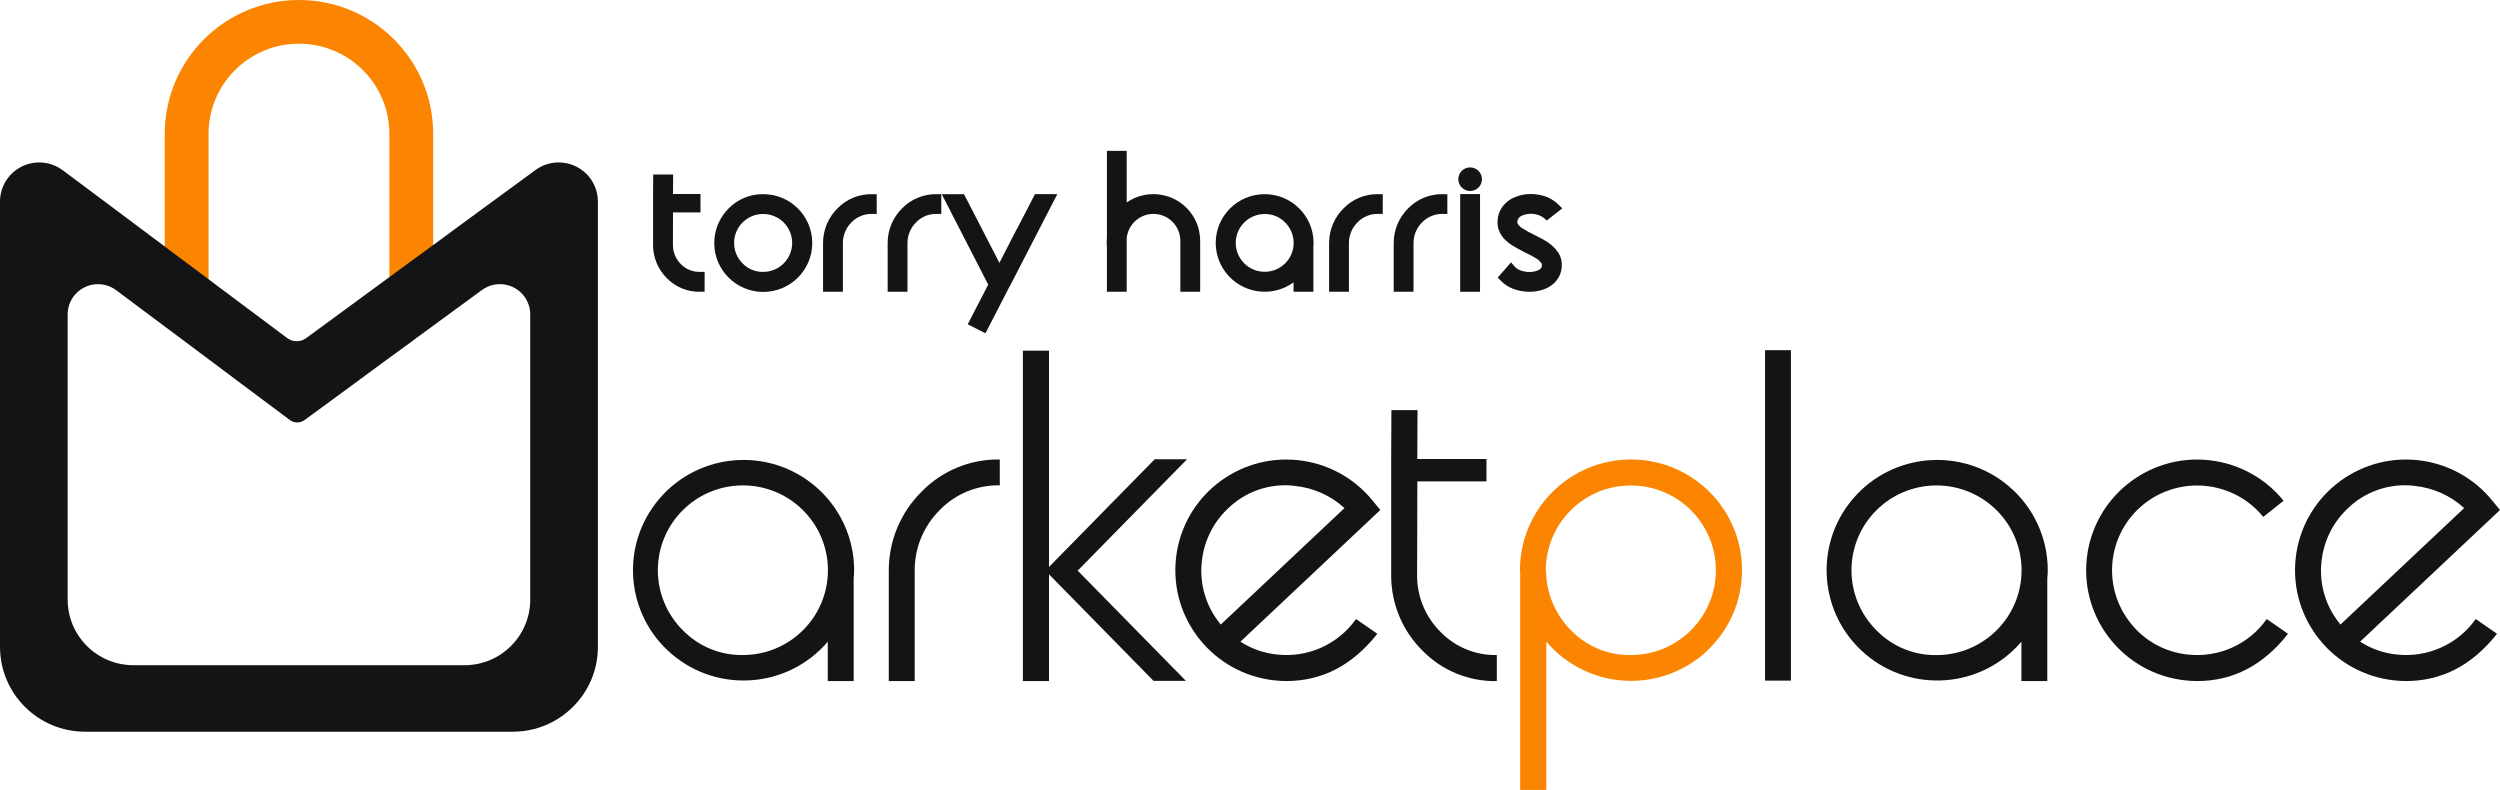 <svg width="288" height="91" viewBox="0 0 288 91" fill="none" xmlns="http://www.w3.org/2000/svg">
<g clip-path="url(#clip0_6298_2)">
<path d="M98.395 65.711C98.395 66.012 98.377 66.314 98.342 66.614V78.462H95.36V73.923C90.801 79.267 82.763 79.913 77.404 75.366C72.046 70.819 71.398 62.802 75.957 57.457C80.515 52.113 88.554 51.467 93.912 56.014C96.764 58.434 98.404 61.983 98.397 65.717M85.585 75.46C90.996 75.457 95.38 71.081 95.377 65.684C95.375 60.288 90.987 55.915 85.577 55.918C80.166 55.92 75.782 60.297 75.784 65.693C75.784 68.287 76.821 70.773 78.66 72.605C80.476 74.468 82.981 75.501 85.585 75.46Z" fill="#141417"/>
<path d="M115.174 55.909C112.594 55.86 110.108 56.874 108.303 58.712C106.435 60.544 105.38 63.045 105.372 65.658V78.462H102.389V65.658C102.399 62.251 103.774 58.988 106.211 56.599C108.565 54.198 111.807 52.873 115.174 52.933V55.909Z" fill="#141417"/>
<path d="M124.204 65.683H124.098L136.613 78.434H132.884L120.845 66.162V78.461H117.836V40.394H120.845V65.312L133.019 52.909H136.748L124.203 65.683H124.204Z" fill="#141417"/>
<path d="M146.842 78.381C139.822 77.634 134.733 71.358 135.469 64.355C136.208 57.351 142.5 52.272 149.523 53.009C152.904 53.363 156.004 55.047 158.137 57.687L159.012 58.75L142.899 73.918C144.169 74.745 145.623 75.255 147.134 75.402C150.682 75.789 154.161 74.223 156.216 71.311L158.667 73.011C155.808 76.642 152.31 78.457 148.174 78.457C147.729 78.457 147.285 78.43 146.842 78.377M141.702 58.361C139.864 59.983 138.703 62.235 138.453 64.67C138.157 67.245 138.913 69.831 140.553 71.843C140.585 71.874 140.613 71.91 140.633 71.949L154.883 58.533C153.316 57.095 151.327 56.202 149.21 55.983C148.866 55.93 148.519 55.904 148.172 55.904C145.779 55.873 143.463 56.752 141.696 58.361" fill="#141417"/>
<path d="M163.248 66.348C163.259 68.791 164.246 71.129 165.99 72.842C167.686 74.562 170.018 75.51 172.436 75.461V78.463C169.231 78.525 166.143 77.266 163.899 74.983C161.581 72.704 160.273 69.595 160.264 66.349V52.933L160.29 47.248H163.299C163.281 49.391 163.273 51.269 163.273 52.88H171.241V55.457H163.278C163.278 57.547 163.274 59.545 163.265 61.448C163.256 63.351 163.252 64.817 163.252 65.845V66.349H163.248V66.348Z" fill="#141417"/>
<path d="M187.884 52.933C194.944 52.927 200.675 58.63 200.681 65.672C200.688 72.714 194.97 78.429 187.909 78.436C184.144 78.439 180.568 76.787 178.136 73.919V91H175.126V66.242C175.108 66.048 175.1 65.861 175.1 65.684C175.107 58.645 180.826 52.941 187.884 52.933ZM187.884 75.46C193.293 75.455 197.674 71.078 197.669 65.683C197.664 60.288 193.275 55.919 187.866 55.924C182.465 55.929 178.087 60.296 178.082 65.683C178.082 65.755 178.091 65.827 178.108 65.896V66.029H178.135V66.428C178.325 68.897 179.443 71.204 181.264 72.886C183.043 74.581 185.422 75.508 187.883 75.463" fill="#FB8500"/>
<path d="M206.316 40.341H203.332V78.408H206.316V40.341Z" fill="#141417"/>
<path d="M235.901 65.711C235.901 66.012 235.883 66.314 235.848 66.614V78.462H232.866V73.923C228.307 79.267 220.268 79.913 214.91 75.366C209.551 70.819 208.904 62.802 213.462 57.457C218.021 52.113 226.06 51.467 231.418 56.014C234.27 58.434 235.91 61.983 235.902 65.717M223.091 75.466C228.502 75.463 232.886 71.087 232.883 65.691C232.881 60.294 228.493 55.922 223.082 55.924C217.672 55.927 213.288 60.303 213.29 65.7C213.29 68.293 214.327 70.779 216.166 72.611C217.982 74.474 220.487 75.508 223.091 75.466Z" fill="#141417"/>
<path d="M251.752 78.381C244.728 77.63 239.645 71.342 240.398 64.337C241.151 57.331 247.456 52.262 254.48 53.013C257.852 53.374 260.941 55.055 263.071 57.687L260.728 59.546C257.319 55.369 251.171 54.716 246.957 58.085C242.744 61.474 242.084 67.629 245.482 71.832C245.486 71.835 245.49 71.84 245.492 71.844C247.112 73.871 249.485 75.154 252.07 75.404C255.611 75.789 259.081 74.222 261.126 71.313L263.577 73.013C260.736 76.644 257.247 78.458 253.111 78.458C252.656 78.458 252.203 78.432 251.753 78.379" fill="#141417"/>
<path d="M275.83 78.381C268.81 77.634 263.721 71.358 264.458 64.355C265.196 57.351 271.489 52.272 278.511 53.009C281.892 53.363 284.992 55.047 287.125 57.687L288.001 58.75L271.887 73.918C273.158 74.745 274.611 75.255 276.122 75.402C279.67 75.789 283.15 74.223 285.204 71.311L287.655 73.011C284.796 76.642 281.299 78.457 277.162 78.457C276.717 78.457 276.273 78.43 275.83 78.377M270.69 58.361C268.852 59.983 267.692 62.235 267.441 64.67C267.145 67.245 267.902 69.831 269.541 71.843C269.573 71.874 269.601 71.91 269.621 71.949L283.871 58.533C282.304 57.095 280.315 56.202 278.199 55.983C277.854 55.93 277.508 55.904 277.16 55.904C274.767 55.873 272.452 56.752 270.684 58.361" fill="#141417"/>
<path d="M49.902 15.422V33.757H44.854V15.422C44.854 9.685 40.191 5.034 34.439 5.034C28.687 5.034 24.024 9.685 24.024 15.422V33.757H18.979V15.422C18.979 6.904 25.901 0 34.44 0C42.98 0 49.902 6.904 49.902 15.422Z" fill="#FB8500"/>
<path d="M61.68 19.591L51.954 26.716L51.304 27.202L48.523 29.238L47.872 29.71L47.495 29.983L43.283 33.078L35.262 38.957C34.616 39.429 33.735 39.426 33.091 38.949L25.871 33.554L21.659 30.401L19.626 28.885L18.976 28.394L16.201 26.317L15.55 25.831L7.201 19.593C5.193 18.115 2.365 18.54 0.883 20.543C0.31 21.318 0.001 22.255 0 23.218V74.516C0 79.915 4.388 84.293 9.802 84.293H59.07C64.483 84.296 68.875 79.921 68.879 74.522V23.218C68.879 20.73 66.857 18.712 64.362 18.712C63.396 18.712 62.457 19.02 61.68 19.591ZM61.084 69.072C61.084 73.249 57.688 76.633 53.502 76.633H15.378C11.191 76.633 7.797 73.25 7.795 69.074V36.219C7.795 34.295 9.359 32.736 11.289 32.736C12.035 32.736 12.763 32.976 13.364 33.418L19.823 38.241L20.329 38.616L22.474 40.221L22.98 40.603L24.548 41.771L27.808 44.215L33.397 48.39C33.895 48.757 34.574 48.76 35.075 48.398L41.281 43.848L44.536 41.45L44.831 41.238L45.33 40.877L47.488 39.299L47.987 38.924L55.513 33.418C57.065 32.274 59.252 32.601 60.399 34.148C60.843 34.748 61.082 35.474 61.082 36.218V69.073H61.084V69.072Z" fill="#141417"/>
<path d="M80.624 31.32C79.808 31.34 79.02 31.021 78.45 30.439C77.856 29.859 77.521 29.066 77.521 28.238V28.045C77.521 27.64 77.526 27.053 77.526 26.3C77.531 25.699 77.531 25.084 77.531 24.466H80.697V22.346H77.532C77.533 21.848 77.537 21.291 77.542 20.66L77.546 20.107H75.247L75.234 22.913V28.261C75.241 29.692 75.819 31.061 76.84 32.067C77.835 33.077 79.201 33.635 80.621 33.611H81.17L81.174 31.32H80.624Z" fill="#141417"/>
<path d="M87.913 22.368C86.416 22.35 84.979 22.946 83.935 24.016C82.872 25.076 82.278 26.515 82.281 28.013C82.289 31.122 84.823 33.637 87.941 33.63C91.059 33.622 93.58 31.095 93.573 27.985C93.565 24.875 91.031 22.36 87.913 22.368ZM87.913 31.323C87.024 31.339 86.167 30.986 85.549 30.347C84.921 29.721 84.568 28.872 84.568 27.986C84.568 26.144 86.066 24.649 87.913 24.649C89.76 24.649 91.258 26.144 91.258 27.986C91.258 29.829 89.76 31.323 87.913 31.323Z" fill="#141417"/>
<path d="M100.447 22.366C98.964 22.344 97.535 22.928 96.497 23.984C95.429 25.034 94.824 26.464 94.816 27.959V33.611H97.1V27.981C97.1 27.085 97.462 26.228 98.104 25.601C98.717 24.971 99.566 24.625 100.447 24.645H100.996V22.368H100.447V22.366Z" fill="#141417"/>
<path d="M107.888 22.366C106.405 22.344 104.977 22.928 103.938 23.984C102.87 25.034 102.265 26.464 102.258 27.959V33.611H104.542V27.981C104.542 27.085 104.904 26.228 105.545 25.601C106.159 24.971 107.008 24.625 107.888 24.645H108.437V22.368H107.888V22.366Z" fill="#141417"/>
<path d="M117.13 26.421H117.114L115.132 30.279L111.054 22.368H108.486L113.844 32.787L111.48 37.358L113.526 38.392L116.306 32.995C116.343 32.943 116.374 32.89 116.402 32.835L121.8 22.366H119.23L117.13 26.421Z" fill="#141417"/>
<path d="M129.799 23.318V17.383H127.516V27.306C127.5 27.448 127.494 27.592 127.494 27.736V28.284H127.516V33.608H129.799V27.394C129.888 26.637 130.25 25.939 130.817 25.428C132.031 24.344 133.883 24.387 135.044 25.528C135.636 26.106 135.97 26.897 135.974 27.724V33.607H138.259V27.702C138.25 26.275 137.672 24.909 136.652 23.907C134.805 22.098 131.93 21.85 129.799 23.318Z" fill="#141417"/>
<path d="M145.688 22.368C142.574 22.368 140.051 24.885 140.051 27.99C140.053 29.179 140.432 30.336 141.134 31.296C142.97 33.808 146.499 34.36 149.018 32.529V33.611H151.303V28.38C151.318 28.25 151.325 28.12 151.325 27.99C151.325 24.884 148.802 22.368 145.688 22.368ZM145.683 24.656C146.573 24.638 147.431 24.99 148.051 25.63C148.675 26.251 149.027 27.093 149.029 27.972C149.036 29.81 147.546 31.304 145.704 31.31C143.862 31.317 142.364 29.831 142.357 27.994C142.351 26.156 143.84 24.662 145.683 24.656Z" fill="#141417"/>
<path d="M158.744 22.366C157.261 22.344 155.832 22.928 154.794 23.984C153.726 25.034 153.121 26.464 153.113 27.959V33.611H155.397V27.981C155.397 27.085 155.759 26.228 156.4 25.601C157.014 24.971 157.863 24.625 158.744 24.645H159.293V22.368H158.744V22.366Z" fill="#141417"/>
<path d="M166.185 22.366C164.702 22.344 163.274 22.928 162.235 23.984C161.167 25.034 160.562 26.464 160.555 27.959V33.611H162.839V27.981C162.839 27.085 163.2 26.228 163.842 25.601C164.456 24.971 165.305 24.625 166.185 24.645H166.734V22.368H166.185V22.366Z" fill="#141417"/>
<path d="M169.358 19.285C168.996 19.283 168.649 19.426 168.395 19.683C168.139 19.938 167.996 20.284 167.996 20.645C167.997 21.395 168.607 22.003 169.36 22.003C170.112 22.002 170.722 21.393 170.722 20.643C170.72 19.893 170.11 19.285 169.358 19.285Z" fill="#141417"/>
<path d="M170.5 22.358H168.215V33.611H170.5V22.358Z" fill="#141417"/>
<path d="M179.529 29.123L179.518 29.107L179.507 29.092C179.124 28.54 178.624 28.079 178.042 27.743C177.626 27.5 177.209 27.279 176.807 27.089L176.752 27.059L176.677 27.014L176.658 27.004L176.637 26.994C176.229 26.805 175.834 26.588 175.454 26.344L175.442 26.337C175.189 26.204 174.977 26.005 174.829 25.761V25.756C174.817 25.733 174.808 25.709 174.803 25.686V25.548C174.806 25.452 174.825 25.356 174.861 25.267C174.968 25.067 175.142 24.912 175.352 24.826C175.668 24.696 176.006 24.628 176.348 24.627C176.696 24.631 177.041 24.697 177.365 24.824C177.54 24.894 177.703 24.993 177.848 25.113L178.19 25.402L179.976 24.001L179.53 23.564C179.157 23.194 178.712 22.903 178.225 22.707C177.638 22.474 177.013 22.351 176.382 22.351H176.281C175.637 22.353 175 22.491 174.414 22.756C173.703 23.062 173.126 23.613 172.79 24.309L172.782 24.324L172.774 24.34C172.614 24.705 172.526 25.097 172.518 25.496V25.779C172.525 25.877 172.538 25.98 172.554 26.086V26.096C172.592 26.319 172.662 26.536 172.761 26.739V26.747C172.929 27.094 173.158 27.407 173.437 27.673C173.672 27.893 173.925 28.091 174.195 28.264H174.202C174.647 28.539 175.092 28.786 175.523 28.998L175.55 29.025L175.652 29.065C175.662 29.07 175.672 29.075 175.681 29.08L175.704 29.093L175.728 29.104C176.126 29.292 176.507 29.494 176.858 29.702C177.136 29.851 177.379 30.06 177.569 30.313C177.602 30.364 177.619 30.422 177.624 30.482V30.496C177.634 30.585 177.624 30.674 177.595 30.759C177.51 30.939 177.359 31.078 177.173 31.147C176.856 31.27 176.521 31.335 176.182 31.335C175.823 31.332 175.467 31.265 175.132 31.139C174.884 31.048 174.662 30.898 174.485 30.702L174.071 30.221L172.537 31.978L172.893 32.339C173.291 32.75 173.774 33.068 174.309 33.271C174.908 33.495 175.54 33.611 176.178 33.612H176.278C176.909 33.61 177.533 33.477 178.111 33.226L178.122 33.222C178.467 33.066 178.782 32.854 179.057 32.594L179.063 32.587C179.362 32.297 179.593 31.948 179.742 31.56L179.751 31.537C179.884 31.155 179.941 30.75 179.917 30.345C179.892 29.912 179.759 29.492 179.529 29.123Z" fill="#141417"/>
</g>
<defs>
<clipPath id="clip0_6298_2">
<rect width="288" height="91" fill="white"/>
</clipPath>
</defs>
</svg>
